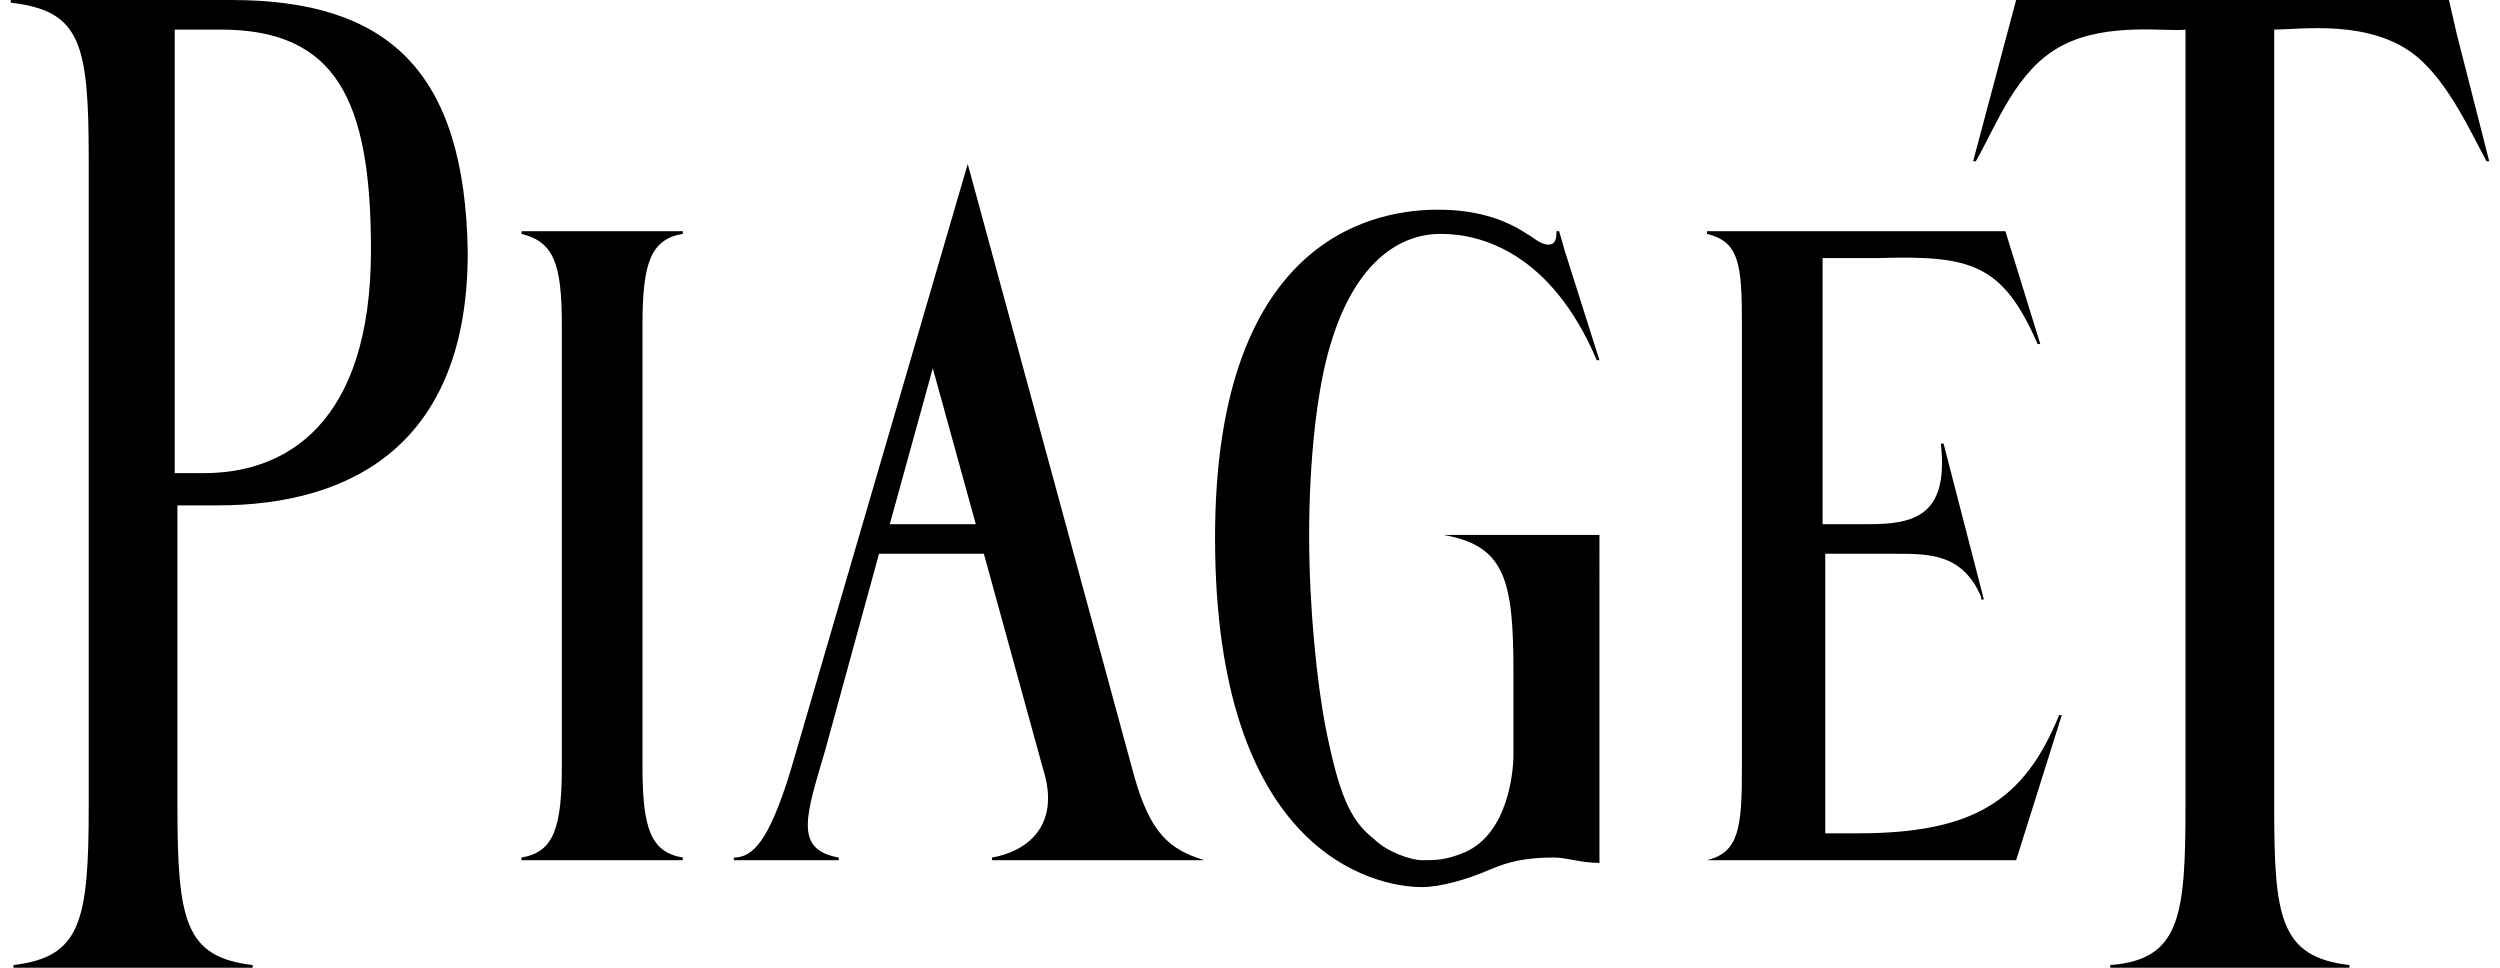 <svg xmlns="http://www.w3.org/2000/svg" class="icon icon--logo icon--unidirectional" viewBox="0 0 93 36"><path d="M23.9 28.5V12.1c0-2.3.3-3.2 1.5-3.4v-.1h-6v.1c1.2.3 1.5 1.1 1.5 3.4v16.4c0 2.3-.3 3.2-1.5 3.4v.1h6v-.1c-1.2-.2-1.5-1.1-1.5-3.4M91.1 0l.3 1.3L92.6 6h-.1c-.6-1.1-1.4-2.9-2.6-3.9-1.7-1.4-4.3-1-5.3-1V30c0 4.1.2 5.6 2.8 5.9v.1h-8.9v-.1c2.6-.2 2.8-1.8 2.8-5.9V1.1c-.6.1-2.9-.3-4.6.6S74.3 4.6 73.5 6h-.1L75 0zM74.6 8.6l1.3 4.2h-.1c-1.3-3-2.5-3.3-5.9-3.2h-2.1v9.9h1.7c1.7 0 3-.3 2.7-3h.1l1.5 5.8h-.1v-.1c-.7-1.6-1.9-1.6-3.2-1.6h-2.6V31h1.2c4.3 0 6.2-1.2 7.5-4.4h.1L75 32H63.5c1.2-.3 1.3-1.2 1.3-3.5V12.1c0-2.3-.1-3.1-1.3-3.4v-.1zM53.7 19.9c2.3.4 2.6 1.7 2.6 5.1v3.1c0 .6-.2 2.9-1.8 3.6-.7.3-1.1.3-1.6.3-.4 0-1.3-.3-1.8-.8-.9-.7-1.3-1.7-1.8-4.2-.3-1.6-.6-4.3-.6-7.1s.3-5.5.8-7.1c.8-2.7 2.3-4.1 4.1-4.1 1.5 0 4.1.7 5.8 4.7h.1l-1.3-4.1-.2-.7h-.1c0 .2 0 .5-.3.5s-.6-.3-.8-.4c-.9-.6-2-.9-3.3-.9-2 0-8.3.7-8.3 12.2 0 11.7 5.9 13 7.7 13 .7 0 1.7-.3 2.4-.6.5-.2 1.1-.5 2.5-.5.5 0 1 .2 1.7.2V19.9zM8.6 0H.4v.1C3 .4 3.3 1.6 3.3 5.9V30c0 4.3-.3 5.6-2.8 5.9v.1h8.9v-.1c-2.5-.3-2.8-1.6-2.8-5.9V18.8h1.5c5 0 9.3-2.3 9.3-9.4-.1-6.8-3-9.4-8.8-9.4zm-.4 1.1c4.3 0 5.6 2.6 5.6 8.2 0 6.5-3.2 8.3-6.2 8.3H6.5V1.1zM44.8 32c-1.3-.4-2-1-2.6-3.1L36 6.1l-6.6 22.6c-.8 2.6-1.4 3.2-2.1 3.2v.1h3.9v-.1c-1.7-.3-1.2-1.6-.5-4l2-7.3h3.9l2.2 8c.7 2.2-.7 3.1-1.9 3.3v.1zM33.1 19.5l1.6-5.8 1.6 5.8z"></path></svg>